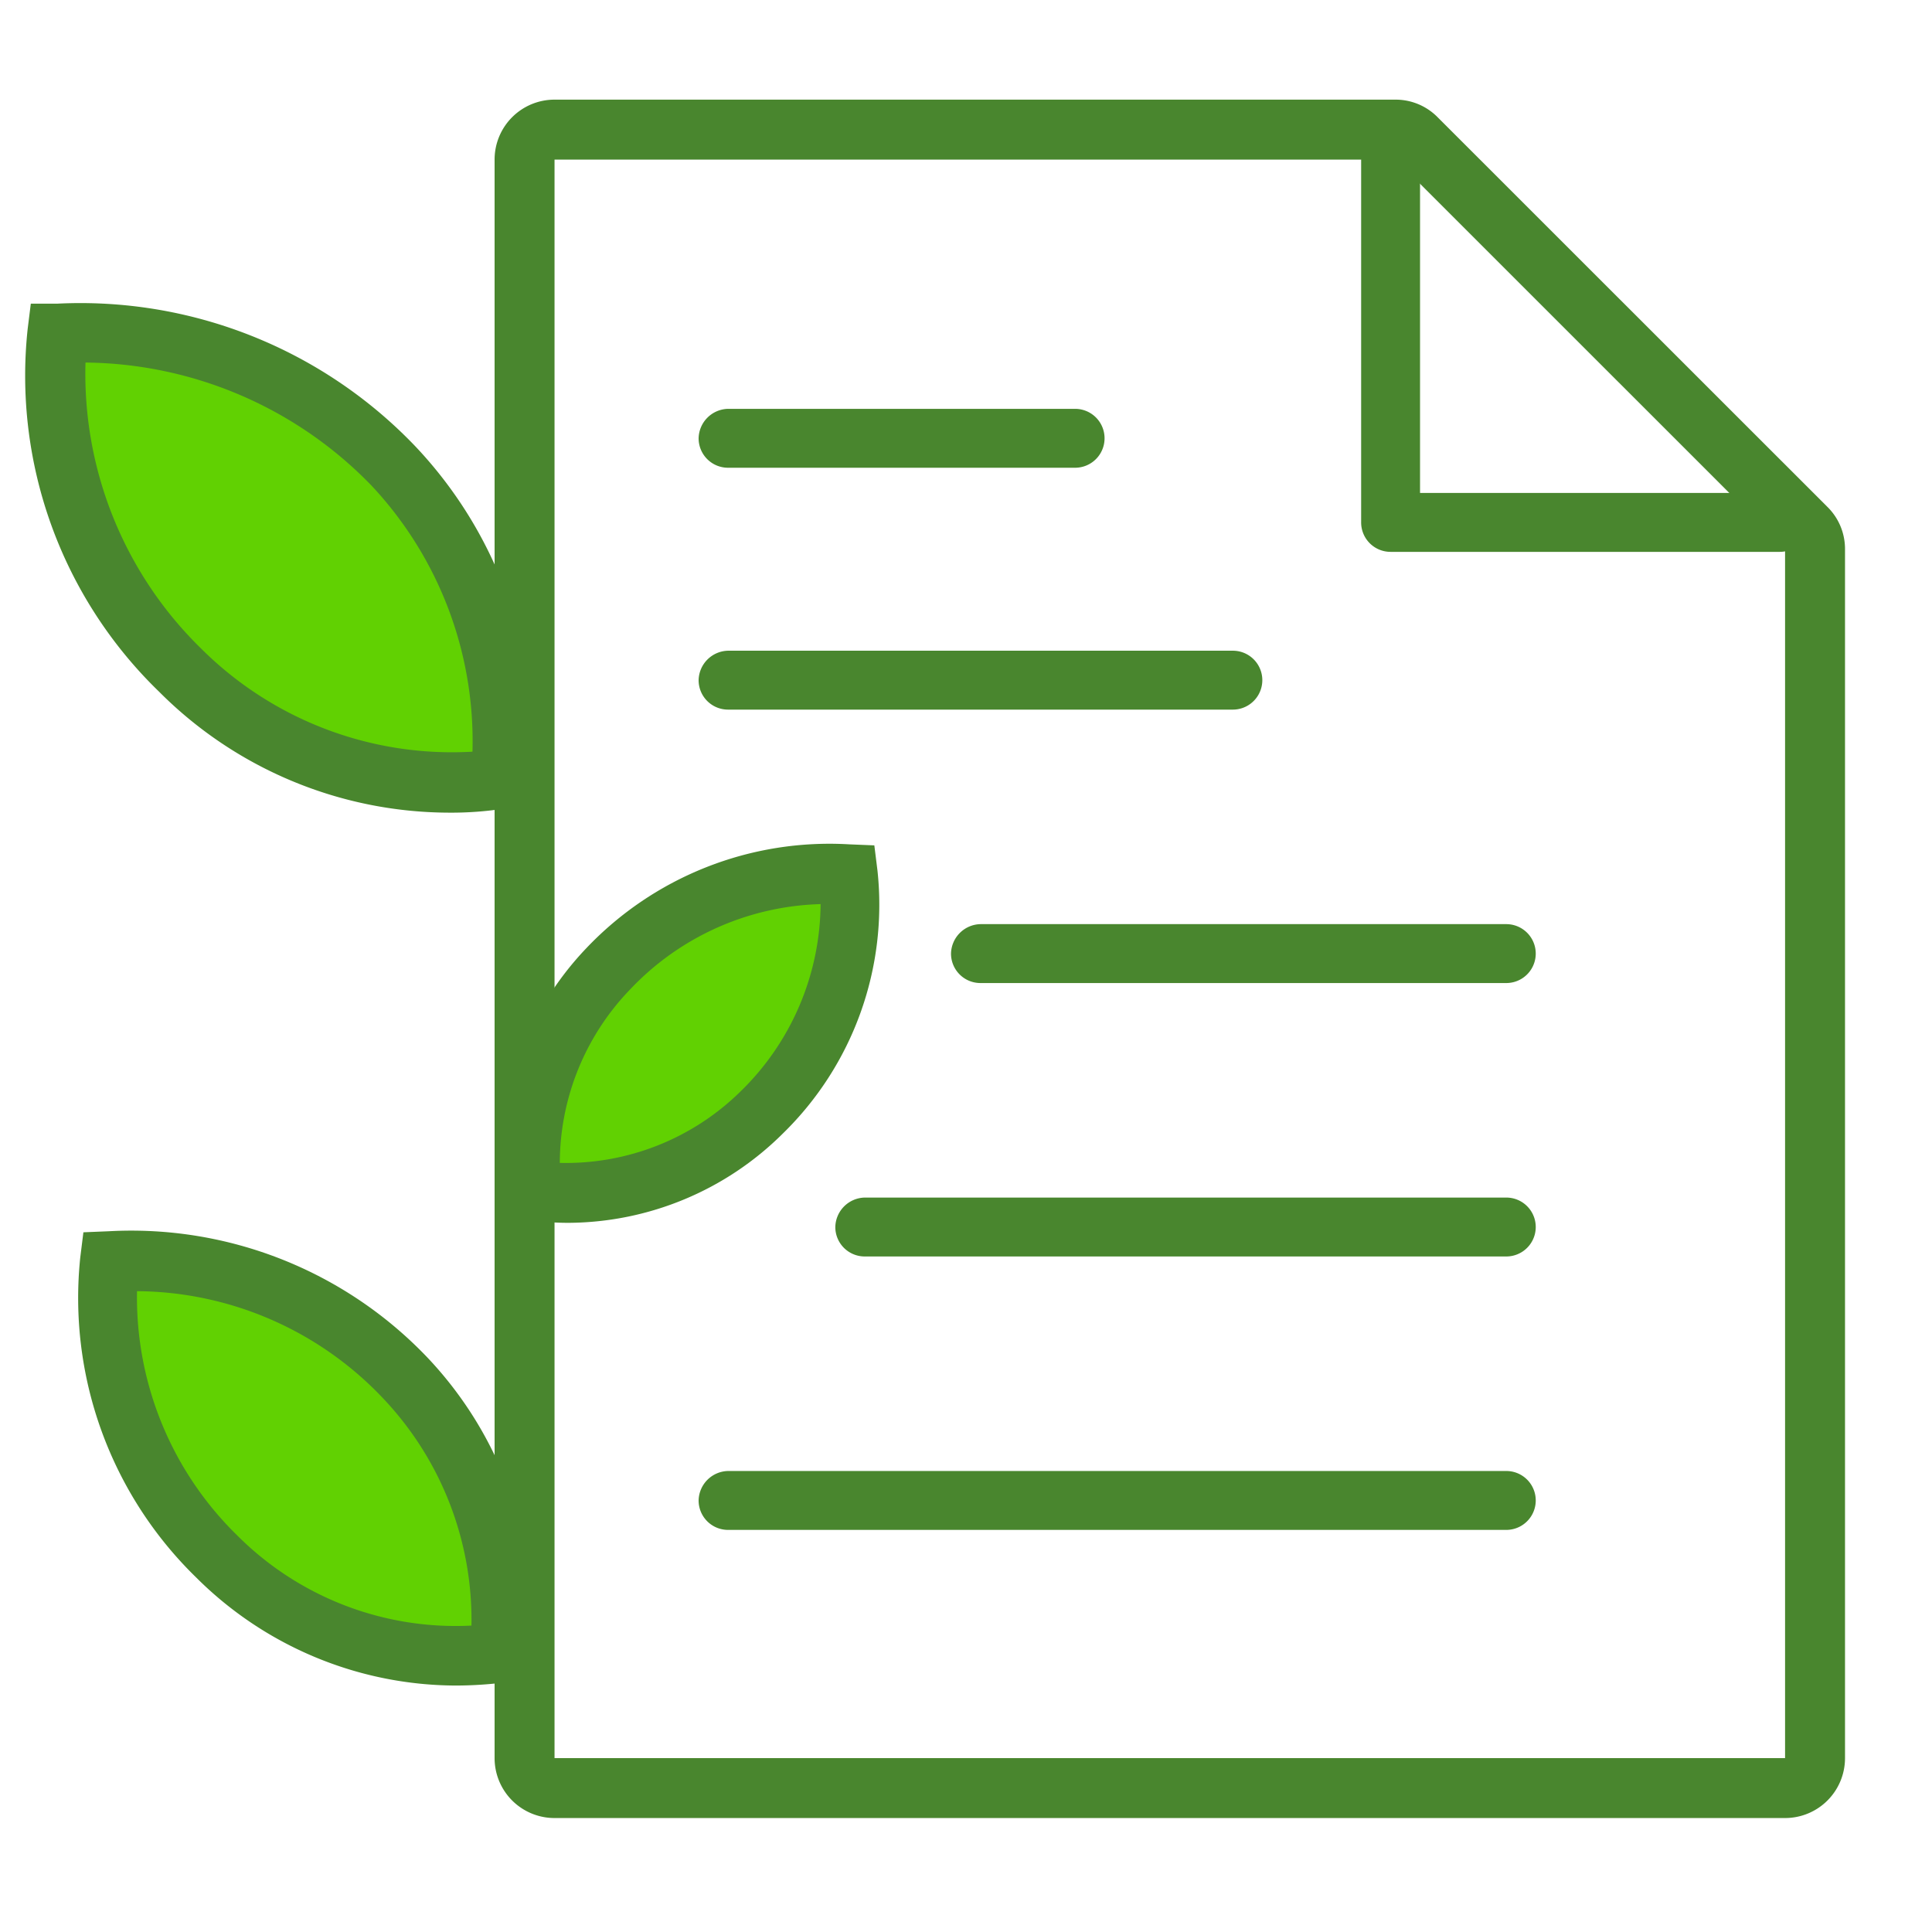 <svg xmlns="http://www.w3.org/2000/svg" viewBox="-6296 5720 78 78">
  <defs>
    <style>
      .cls-1 {
        fill: none;
      }

      .cls-2 {
        fill: #49862e;
      }

      .cls-3 {
        fill: #61d102;
      }
    </style>
  </defs>
  <g id="Group_4130" data-name="Group 4130" transform="translate(-7495 245)">
    <rect id="Rectangle_397" data-name="Rectangle 397" class="cls-1" width="78" height="78" transform="translate(1199 5475)"/>
    <g id="Group_4125" data-name="Group 4125" transform="translate(1200.075 5479.023)">
      <path id="Path_6101" data-name="Path 6101" class="cls-2" d="M80.987,2.42,96.7,18.13V66.956H47.02V2.42H80.987m0-2.42H47.02A2.419,2.419,0,0,0,44.6,2.42V66.956a2.419,2.419,0,0,0,2.42,2.42H96.7a2.419,2.419,0,0,0,2.42-2.42V18.13a2.38,2.38,0,0,0-.722-1.7L82.685.722A2.38,2.38,0,0,0,80.987,0Z" transform="translate(-25.707)"/>
      <path id="Path_6102" data-name="Path 6102" class="cls-2" d="M143.9,19.638H128.189A1.187,1.187,0,0,1,127,18.449V3.589A1.187,1.187,0,0,1,128.189,2.4a1.215,1.215,0,0,1,1.189,1.189V17.26H143.9a1.189,1.189,0,1,1,0,2.378Z" transform="translate(-73.122 -1.381)"/>
      <path id="Path_6103" data-name="Path 6103" class="cls-2" d="M79.2,31.778H65.189A1.187,1.187,0,0,1,64,30.589,1.215,1.215,0,0,1,65.189,29.4H79.2a1.189,1.189,0,1,1,0,2.378Z" transform="translate(-36.87 -16.917)"/>
      <path id="Path_6104" data-name="Path 6104" class="cls-2" d="M85.569,54.778H65.189A1.187,1.187,0,0,1,64,53.589,1.215,1.215,0,0,1,65.189,52.4h20.38a1.189,1.189,0,1,1,0,2.378Z" transform="translate(-36.87 -30.152)"/>
      <path id="Path_6105" data-name="Path 6105" class="cls-2" d="M110.418,80.778H89.189A1.187,1.187,0,0,1,88,79.589,1.215,1.215,0,0,1,89.189,78.4h21.229a1.189,1.189,0,1,1,0,2.378Z" transform="translate(-50.68 -45.113)"/>
      <path id="Path_6106" data-name="Path 6106" class="cls-2" d="M104.088,106.778h-25.9A1.187,1.187,0,0,1,77,105.589a1.215,1.215,0,0,1,1.189-1.189h25.9a1.189,1.189,0,0,1,0,2.378Z" transform="translate(-44.351 -60.074)"/>
      <path id="Path_6107" data-name="Path 6107" class="cls-2" d="M96.608,132.778H65.189A1.187,1.187,0,0,1,64,131.589a1.215,1.215,0,0,1,1.189-1.189H96.608a1.189,1.189,0,0,1,0,2.378Z" transform="translate(-36.87 -75.035)"/>
      <path id="Path_6108" data-name="Path 6108" class="cls-3" d="M20.782,40.187c-10.487,1.444-19.021-8.194-17.832-18C14.5,21.8,21.716,31.143,20.782,40.187Z" transform="translate(-1.677 -12.759)"/>
      <path id="Path_6109" data-name="Path 6109" class="cls-2" d="M17.025,39.936A16.574,16.574,0,0,1,5.349,35.054,17.745,17.745,0,0,1,.042,20.406l.127-1.019H1.231a18.7,18.7,0,0,1,14.436,5.732,17.263,17.263,0,0,1,4.67,13.587l-.085.934-.934.127A13.894,13.894,0,0,1,17.025,39.936ZM2.377,21.764a15.5,15.5,0,0,0,4.67,11.549A14.333,14.333,0,0,0,18,37.474a15.085,15.085,0,0,0-4.076-10.742A16.27,16.27,0,0,0,2.377,21.764Z" transform="translate(0 -11.15)"/>
      <path id="Path_6110" data-name="Path 6110" class="cls-3" d="M23.669,126.277c-9.256,1.274-16.813-7.218-15.794-15.794C18.107,110.1,24.476,118.295,23.669,126.277Z" transform="translate(-4.521 -63.566)"/>
      <path id="Path_6111" data-name="Path 6111" class="cls-2" d="M20.221,125.927a14.9,14.9,0,0,1-10.487-4.373,15.747,15.747,0,0,1-4.67-12.907l.127-1.019,1.019-.042a16.513,16.513,0,0,1,12.907,5.137,15.413,15.413,0,0,1,4.118,12.016l-.085.934-.934.127A16.256,16.256,0,0,1,20.221,125.927ZM7.356,110.005a13.431,13.431,0,0,0,4.034,9.85,12.455,12.455,0,0,0,9.468,3.651,13,13,0,0,0-3.524-9.128A13.785,13.785,0,0,0,7.356,110.005Z" transform="translate(-2.899 -61.9)"/>
      <path id="Path_6112" data-name="Path 6112" class="cls-3" d="M48.028,86.37c7.473,1.019,13.629-5.817,12.78-12.78C52.529,73.336,47.391,79.959,48.028,86.37Z" transform="translate(-27.649 -42.341)"/>
      <path id="Path_6113" data-name="Path 6113" class="cls-2" d="M47.882,86.068a10.875,10.875,0,0,1-1.656-.127l-.934-.127-.085-.934a12.54,12.54,0,0,1,3.4-9.893,13.535,13.535,0,0,1,10.615-4.2l1.019.042.127,1.019a12.9,12.9,0,0,1-3.821,10.615A12.363,12.363,0,0,1,47.882,86.068Zm-.34-2.42a10.05,10.05,0,0,0,7.3-2.887A10.657,10.657,0,0,0,58.072,73.2a10.994,10.994,0,0,0-7.685,3.439A10.114,10.114,0,0,0,47.543,83.647Z" transform="translate(-26.017 -40.722)"/>
    </g>
  </g>
</svg>
